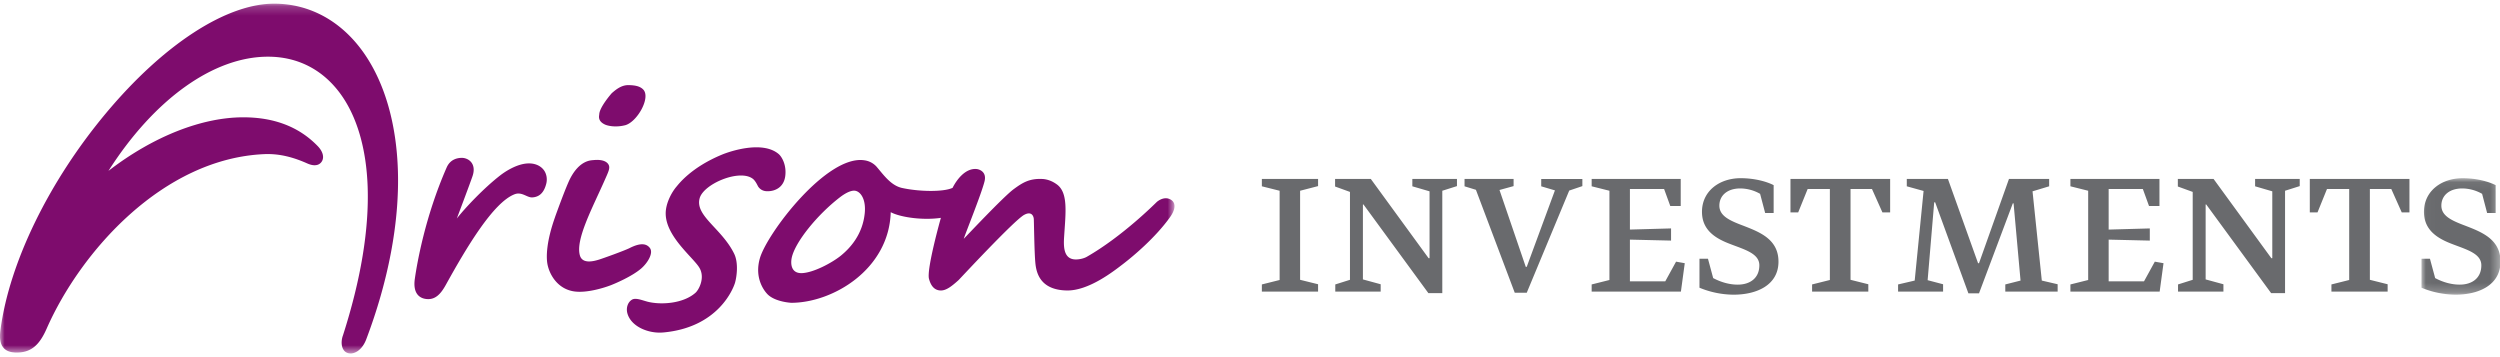 <svg width="273" height="39" viewBox="0 0 273 39" xmlns="http://www.w3.org/2000/svg" xmlns:xlink="http://www.w3.org/1999/xlink"><defs><path id="a" d="M0 .2h128.256v38.2H0z"/><path id="c" d="M.024.058h8.628v12.72H.024z"/></defs><g fill="none" fill-rule="evenodd"><g transform="translate(0 .2)"><mask id="b" fill="#fff"><use xlink:href="#a"/></mask><path d="M94.43 23.082c-.234 2.35-1.608 3.815-2.593 4.623-.964.786-3.007 1.879-4.274 1.92-1.185.037-1.237-1.03-1.11-1.655.35-1.72 2.8-4.727 5.258-6.62.825-.635 1.373-.765 1.65-.725.628.09 1.221.943 1.07 2.457m-8.028 9.784c4.534 0 10.683-3.643 10.865-9.896 1.08.57 3.538.908 5.48.618-.03.075-1.582 5.618-1.301 6.663.161.6.486 1.245 1.267 1.27.643.018 1.29-.533 1.956-1.127.111-.104 6.063-6.52 7.16-7.126.834-.46 1.05.156 1.063.465.02.325.057 3.617.168 4.766.1 1.06.498 2.963 3.427 3.021 2.409.048 5.149-2.126 6.137-2.88 1.112-.85 3.559-2.898 5.15-5.134.76-1.068.458-1.628.186-1.83-.737-.548-1.504.066-1.621.163-.16.147-3.734 3.755-7.66 6.004-.37.213-.96.323-1.372.281-1.21-.124-1.167-1.517-1.102-2.525.166-2.586.452-4.74-.786-5.654-.406-.3-.957-.571-1.605-.601-1.414-.064-2.163.41-3.123 1.116-1.132.833-5.255 5.235-5.448 5.415.15-.512 1.935-4.918 2.27-6.277.26-1.057-.594-1.32-.885-1.342-1.247-.098-2.191 1.226-2.605 2.055-.988.47-3.637.423-5.494.019-1.225-.257-2.016-1.403-2.79-2.306a2.174 2.174 0 00-1.33-.716c-4.104-.657-10.636 7.954-11.428 10.686-.625 2.154.458 3.544.802 3.908.83.877 2.619.964 2.619.964m-19.694-1.923c.442-.17 2.295-.952 3.3-1.815.698-.597 1.385-1.696.953-2.256-.33-.425-.927-.63-2.198.013-.582.293-2.936 1.138-3.366 1.269-.569.174-1.797.503-2.074-.465-.494-1.72 1.342-5.125 2.69-8.17.402-.911.618-1.321.47-1.678-.117-.288-.534-.679-1.706-.555-.262.027-1.488.016-2.517 2.015-.474.92-1.625 4.13-1.635 4.161l-.004.01-.002.016c-.967 2.706-.972 4.344-.852 5.077.181 1.104 1.042 2.77 2.912 3.055 1.376.21 3.3-.394 4.029-.677m-19.937 1.52c.825 0 1.383-.6 1.903-1.54 2.273-4.107 5.18-9.001 7.509-9.906.813-.316 1.364.382 1.957.34.727-.052 1.256-.473 1.514-1.509.12-.48.04-1-.213-1.394-.26-.403-.806-.81-1.68-.81-1.342 0-2.74 1.001-3.136 1.308-1.806 1.4-3.818 3.539-4.739 4.705 0 0 1.473-3.9 1.72-4.642.453-1.362-.465-1.993-1.211-1.976-.434.01-1.22.137-1.623 1.056-2.358 5.379-3.235 10.473-3.474 12.155-.25 1.763.671 2.214 1.473 2.214m25.634 3.644c6.03-.536 7.669-4.792 7.86-5.434.183-.652.4-2.156-.098-3.173-1.35-2.759-4.297-4.129-3.764-6.055.434-1.573 4.368-3.22 5.801-2.124.312.238.525.758.59.854.36.534.919.506 1.042.506.814 0 1.744-.428 1.91-1.628.173-1.255-.395-2.157-.707-2.424-1.754-1.502-5.285-.324-6.214.062-3.357 1.396-4.705 3.2-4.938 3.472-.51.596-1.042 1.582-1.167 2.538-.355 2.714 3.019 5.2 3.677 6.378.61 1.088-.09 2.373-.448 2.69-1.36 1.208-3.819 1.343-5.247.974-.17-.045-.419-.125-.686-.2-.363-.1-.76-.175-1.02-.009-.509.324-.626.98-.487 1.479.406 1.474 2.336 2.232 3.896 2.094m-4.164-22.625c1.314-.32 2.866-3.032 1.991-3.914-.372-.375-.933-.457-1.568-.473-.805-.02-1.4.487-1.834.858l-.005.004c-.04.033-1.362 1.544-1.387 2.335-.008.157-.205.724.623 1.108.278.131 1.115.342 2.18.082M38.284 38.4c-.976-.016-1.147-1.138-.831-1.981 1.949-6.08 2.856-11.535 2.695-16.218-.144-4.175-1.17-7.685-2.969-10.151-1.937-2.656-4.675-4.06-7.918-4.06-5.955 0-12.43 4.648-17.419 12.47 4.963-3.822 10.267-5.85 14.72-5.85 3.245 0 6.01.955 8.126 3.138.514.527.708 1.11.52 1.556-.141.333-.586.82-1.662.34-1.425-.636-2.977-1.085-4.66-1.014-11.094.468-20.094 10.655-23.788 19.05-.773 1.755-1.685 2.692-3.46 2.613C-.21 38.21-.053 36.58.06 35.744c.993-7.328 5.299-16.147 11.519-23.59C17.835 4.669 24.697.2 29.935.2c3.918 0 7.415 1.94 9.85 5.464 2.255 3.266 3.524 7.717 3.669 12.872.157 5.588-1.04 11.92-3.46 18.316-.433 1.142-1.191 1.548-1.71 1.548" fill="#7E0C6D" mask="url(#b)"/></g><path fill="#696A6D" d="M137.795 31.061l1.94-.485V20.83l-1.94-.486v-.802h6.139v.78l-1.963.508v9.724l1.963.486v.801h-6.14zm8.018 0l1.603-.506v-9.598l-1.625-.59v-.824h3.903l6.307 8.65h.106v-7.3l-1.879-.548v-.802h4.873v.78l-1.602.508v11.18h-1.519l-7.088-9.683h-.062v8.184l1.94.529v.801h-4.957zm15.357-10.335l-1.242-.381v-.802h5.356v.78l-1.54.423 2.87 8.395h.104l3.08-8.352-1.497-.444v-.802h4.493v.78l-1.435.486-4.64 11.16h-1.308zm16.816 5.441v4.556h3.86l1.18-2.15.95.168-.421 3.101h-9.746v-.78l1.941-.486V20.83l-1.941-.487v-.8h9.725v2.952h-1.14l-.675-1.856h-3.733v4.43l4.493-.126v1.329zm14.219-4.999a4.42 4.42 0 00-2.172-.59c-1.414 0-2.279.78-2.279 1.876 0 1.14 1.16 1.646 2.616 2.194 1.792.696 3.84 1.477 3.84 3.925 0 2.552-2.364 3.606-4.896 3.606a9.9 9.9 0 01-3.732-.76v-3.163h.928l.568 2.11c.908.484 1.837.716 2.68.716 1.35 0 2.362-.716 2.362-2.11 0-1.286-1.58-1.708-3.163-2.319-1.562-.59-3.101-1.477-3.101-3.523 0-2.278 1.92-3.672 4.22-3.672 1.454 0 2.784.338 3.606.76v3.038h-.928l-.55-2.088zm5.675 9.893l1.942-.485V20.64h-2.426l-1.034 2.553h-.843v-3.65h10.884v3.65h-.843l-1.14-2.553h-2.342v9.915l1.942.486v.801h-6.14zm21.098 0l1.665-.422-.76-8.436h-.083l-3.692 9.828h-1.16l-3.628-9.935h-.106l-.717 8.5 1.688.445v.801h-4.915v-.78l1.814-.423.97-9.786-1.834-.508v-.802h4.492l3.291 9.198h.105l3.27-9.198h4.388v.802l-1.814.549 1.012 9.745 1.73.402v.801h-5.716zm11.287-4.894v4.556h3.861l1.18-2.15.95.168-.421 3.101h-9.746v-.78l1.94-.486V20.83l-1.94-.487v-.8h9.724v2.952h-1.14L234 20.64h-3.735v4.43l4.494-.126v1.329zm7.575 4.894l1.603-.506v-9.598l-1.623-.59v-.824h3.903l6.306 8.65h.105v-7.3l-1.877-.548v-.802h4.873v.78l-1.602.508v11.18h-1.52l-7.088-9.683h-.064v8.184l1.942.529v.801h-4.958zm16.752 0l1.94-.485V20.64h-2.426l-1.034 2.553h-.842v-3.65h10.882v3.65h-.842l-1.14-2.553h-2.34v9.915l1.94.486v.801h-6.138z"/><g transform="translate(264.4 19.4)"><mask id="d" fill="#fff"><use xlink:href="#c"/></mask><path d="M6.648 1.768a4.426 4.426 0 00-2.173-.59c-1.413 0-2.278.78-2.278 1.876 0 1.14 1.16 1.646 2.615 2.194 1.794.696 3.84 1.477 3.84 3.925 0 2.552-2.363 3.606-4.894 3.606a9.902 9.902 0 01-3.734-.76V8.857H.95l.57 2.11c.907.484 1.835.715 2.68.715 1.35 0 2.362-.715 2.362-2.109 0-1.286-1.582-1.708-3.165-2.319-1.56-.591-3.1-1.477-3.1-3.523 0-2.278 1.92-3.672 4.219-3.672 1.455 0 2.784.338 3.607.76v3.038h-.93l-.546-2.088z" fill="#696A6D" mask="url(#d)"/></g></g></svg>
